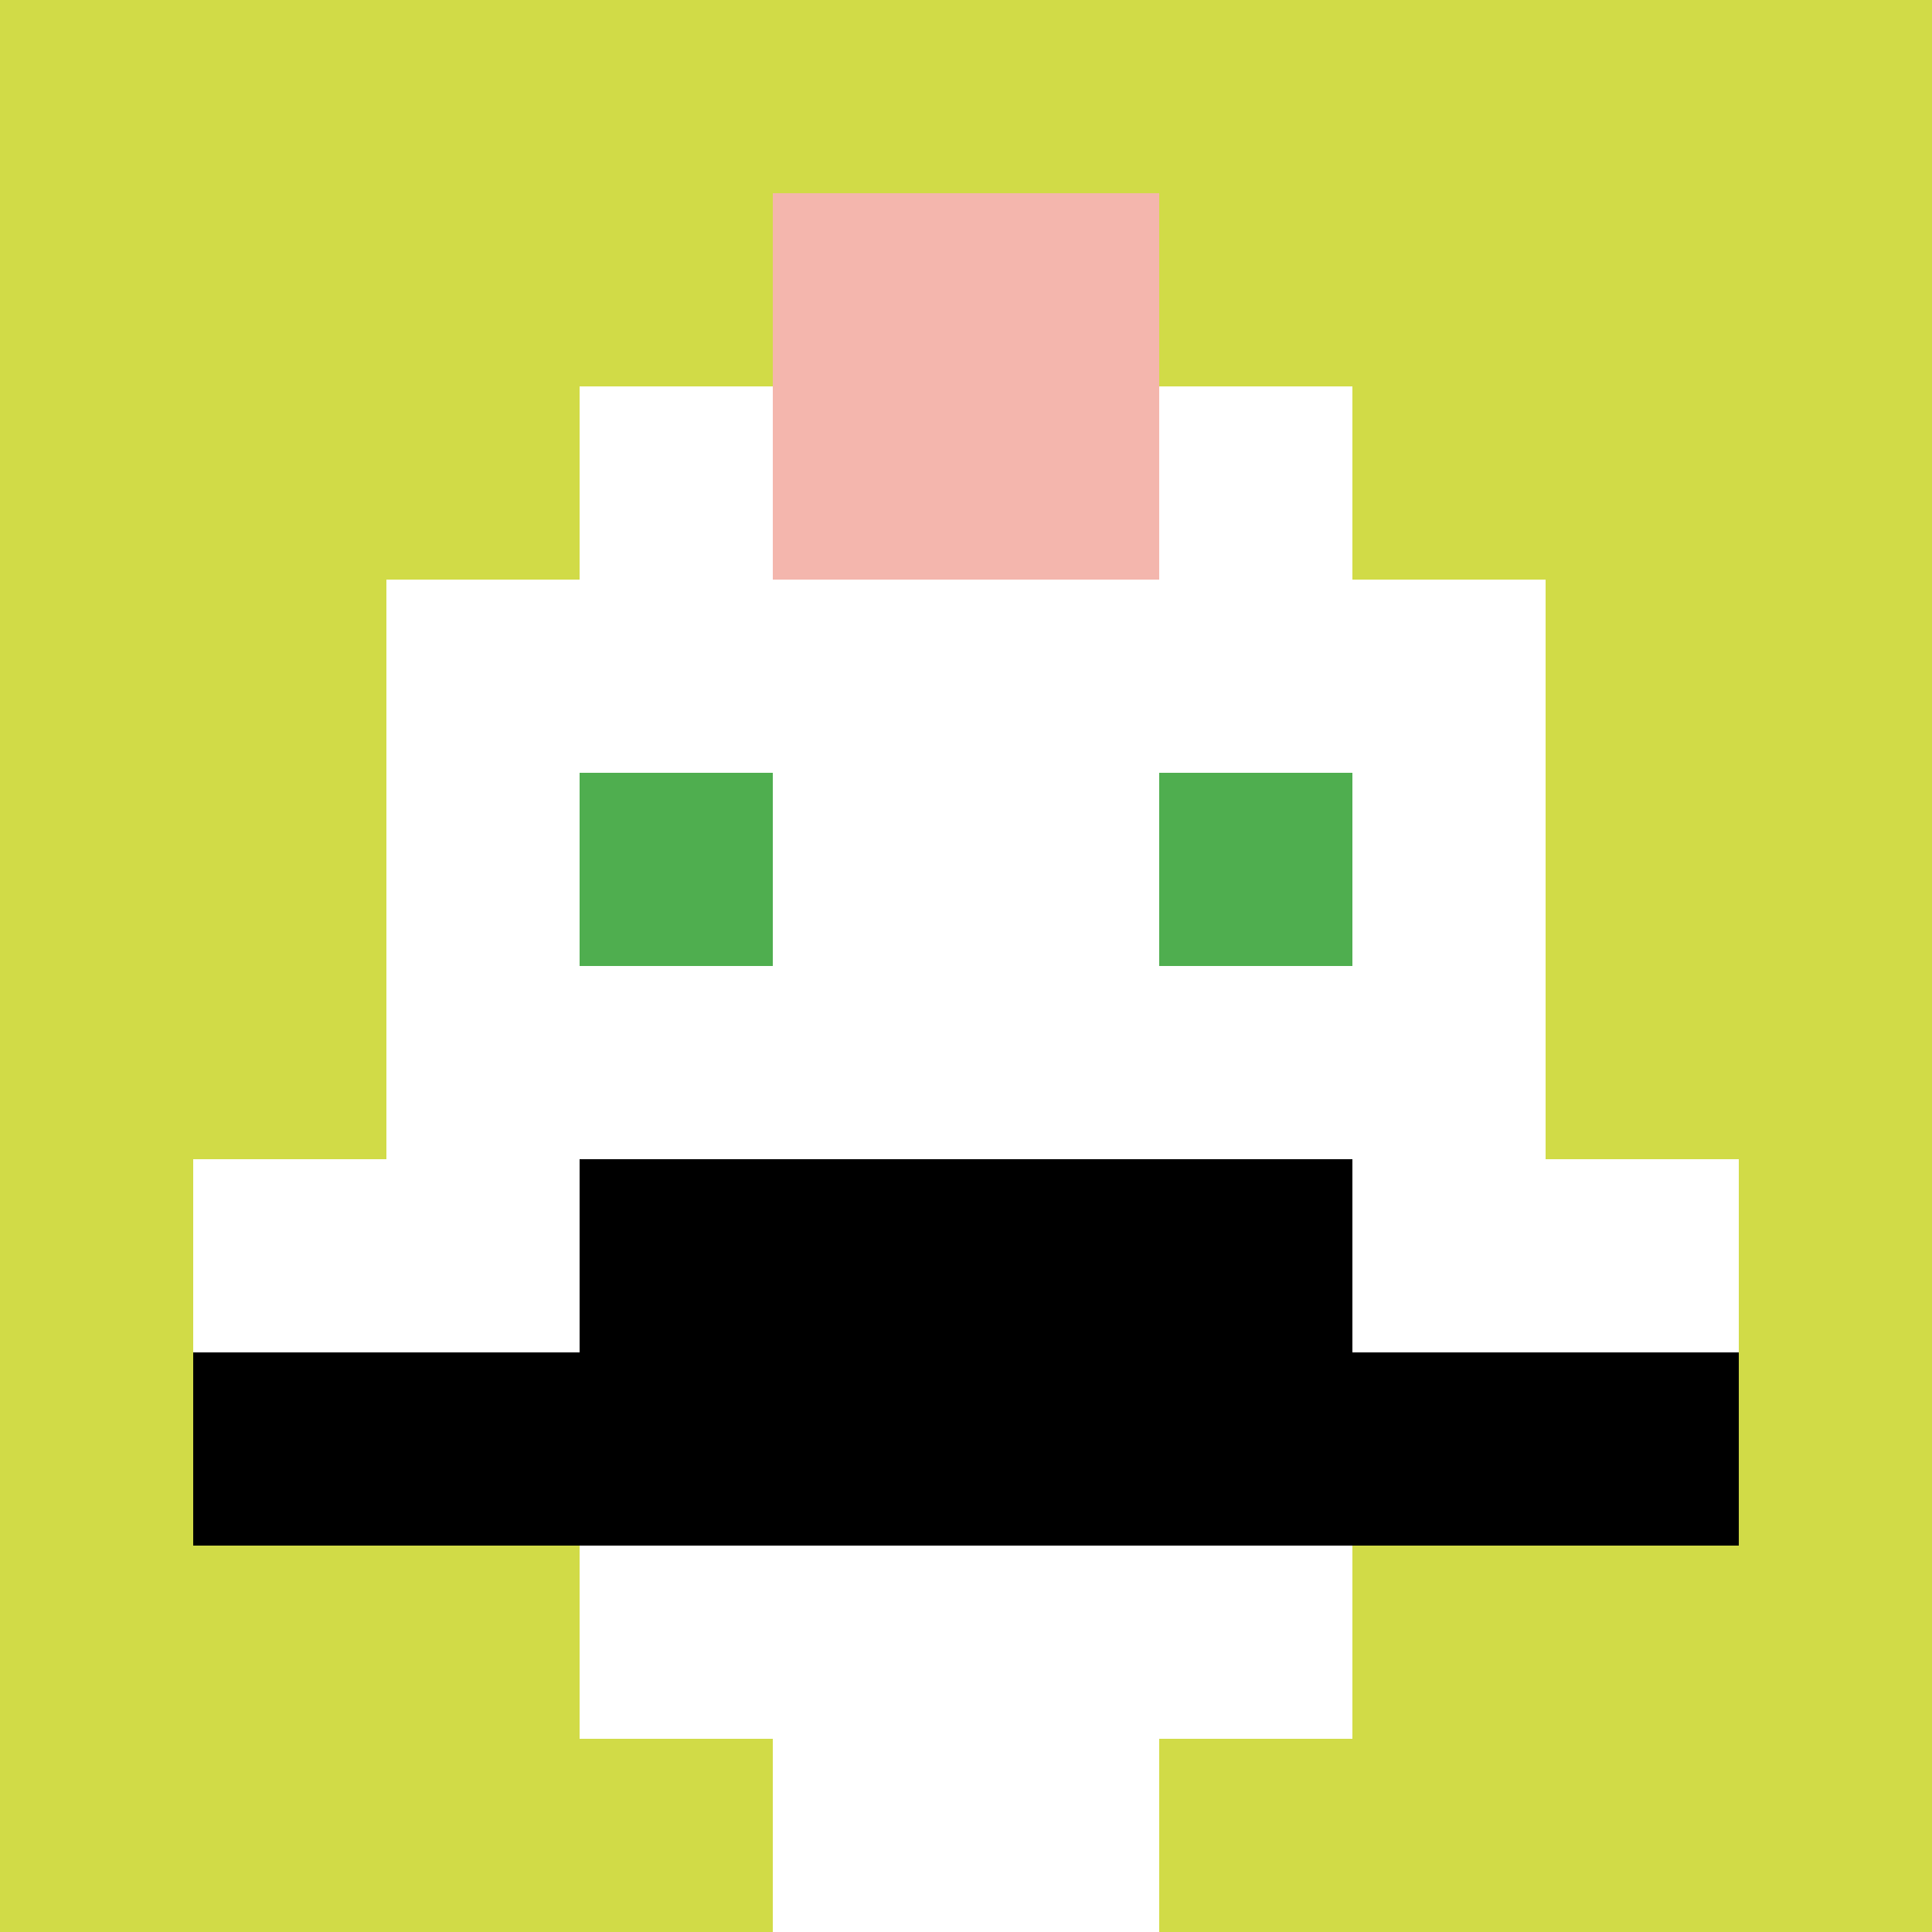 <svg xmlns="http://www.w3.org/2000/svg" version="1.1" width="700" height="700"><title>'goose-pfp-275918' by Dmitri Cherniak</title><desc>seed=275918
backgroundColor=#ffffff
padding=20
innerPadding=0
timeout=500
dimension=1
border=false
Save=function(){return n.handleSave()}
frame=87

Rendered at Sun Sep 15 2024 08:24:26 GMT-0700 (Pacific Daylight Time)
Generated in &lt;1ms
</desc><defs></defs><rect width="100%" height="100%" fill="#ffffff"></rect><g><g id="0-0"><rect x="0" y="0" height="700" width="700" fill="#D1DB47"></rect><g><rect id="0-0-3-2-4-7" x="210" y="140" width="280" height="490" fill="#ffffff"></rect><rect id="0-0-2-3-6-5" x="140" y="210" width="420" height="350" fill="#ffffff"></rect><rect id="0-0-4-8-2-2" x="280" y="560" width="140" height="140" fill="#ffffff"></rect><rect id="0-0-1-6-8-1" x="70" y="420" width="560" height="70" fill="#ffffff"></rect><rect id="0-0-1-7-8-1" x="70" y="490" width="560" height="70" fill="#000000"></rect><rect id="0-0-3-6-4-2" x="210" y="420" width="280" height="140" fill="#000000"></rect><rect id="0-0-3-4-1-1" x="210" y="280" width="70" height="70" fill="#4FAE4F"></rect><rect id="0-0-6-4-1-1" x="420" y="280" width="70" height="70" fill="#4FAE4F"></rect><rect id="0-0-4-1-2-2" x="280" y="70" width="140" height="140" fill="#F4B6AD"></rect></g><rect x="0" y="0" stroke="white" stroke-width="0" height="700" width="700" fill="none"></rect></g></g></svg>